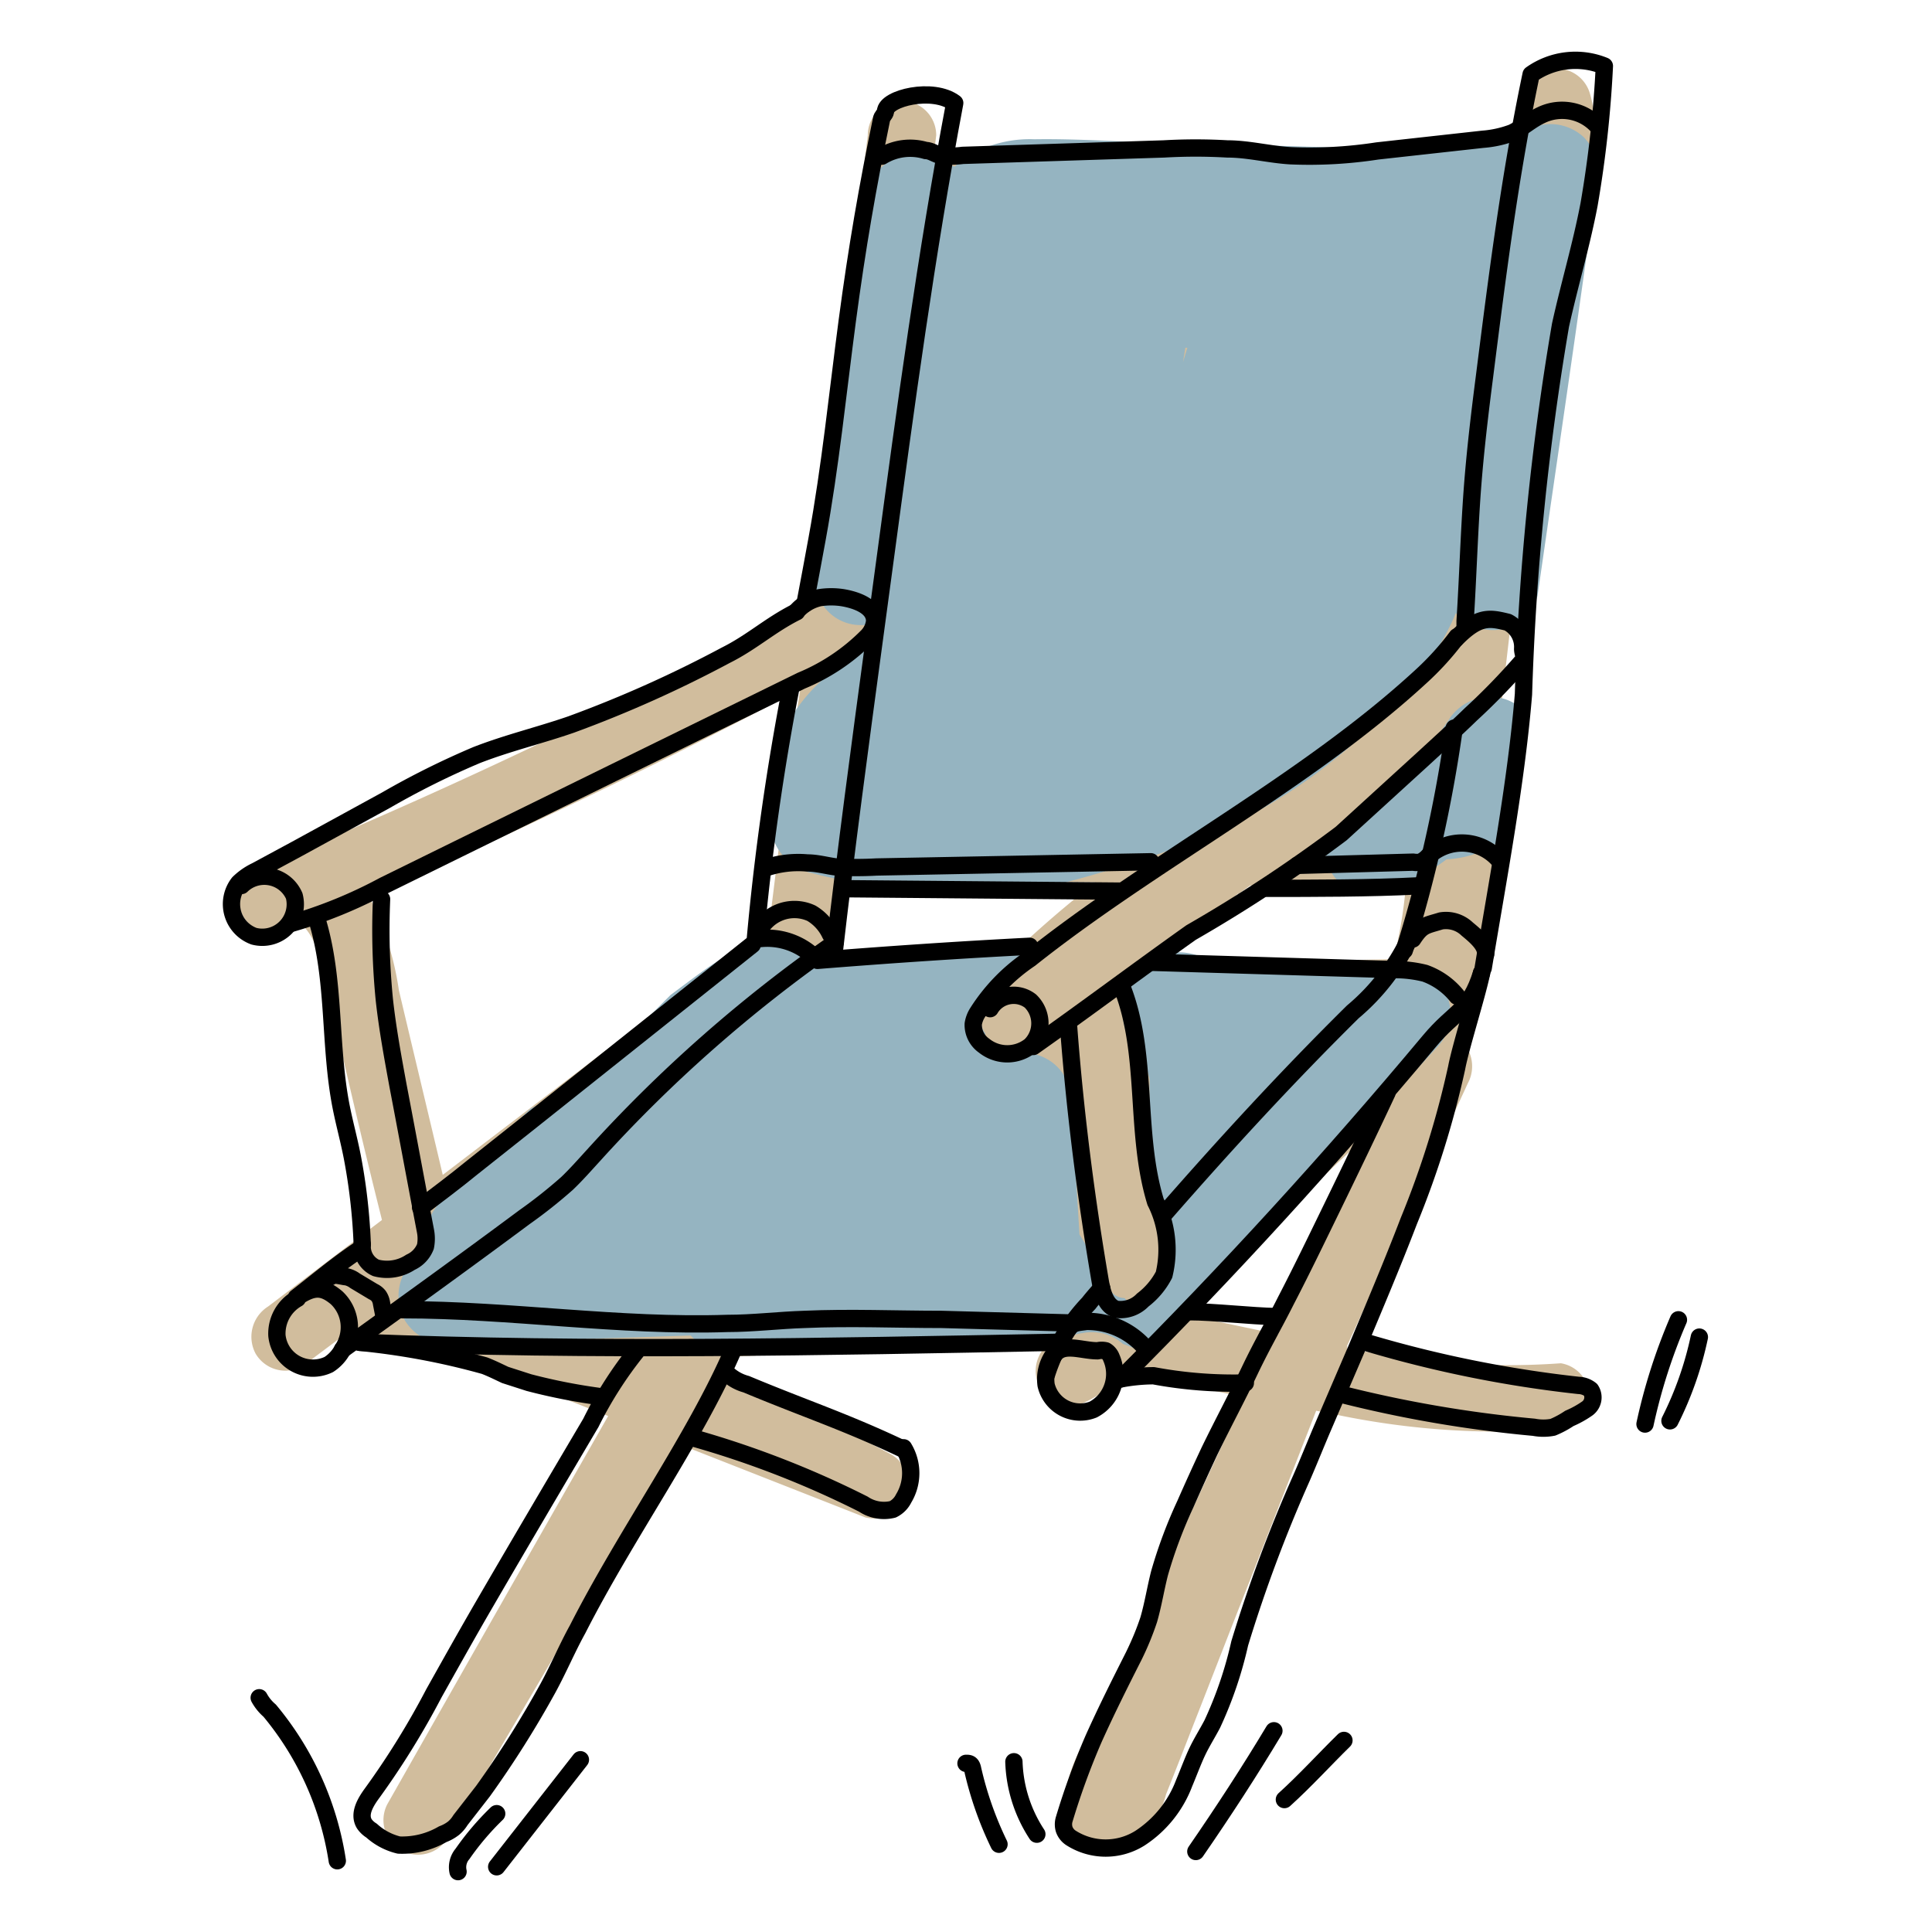 <svg id="レイヤー_1" data-name="レイヤー 1" xmlns="http://www.w3.org/2000/svg" viewBox="0 0 48 48"><defs><style>.cls-1,.cls-4{fill:none;}.cls-2{fill:#d1bd9d;}.cls-3{fill:#95b4c1;}.cls-4{stroke:#000;stroke-linecap:round;stroke-linejoin:round;stroke-width:0.43px;}</style></defs><rect class="cls-1" width="48" height="48"/><path class="cls-2" d="M38.78,33.87a18.65,18.65,0,0,1-5.11-.34l-.2,0,0-.1c.38-.82.75-1.65,1.13-2.47l1.87-4.05a.89.89,0,0,0-.19-1.08l.44-.58,0-.19a.16.16,0,0,1-.14-.18A18.57,18.57,0,0,1,37,22.62h-.06l.24-1.18c.14-.52.25-1,.35-1.57a5.62,5.62,0,0,1,.09-.57.9.9,0,0,0-.42-.88c.42-3.78.88-7.56,1.5-11.31.16-.93.32-1.86.5-2.79a2.36,2.36,0,0,0,.3-2,.86.86,0,0,0-1.65,0c-.08.43-.17.85-.25,1.28l-.11.11a2.53,2.53,0,0,1-1.38.38c-1.39.06-2.81,0-4.2-.06L23.2,3.86l.06-.5a.85.85,0,1,0-1.7,0L20.1,15.05A138.21,138.21,0,0,1,7.17,21.26a1.68,1.68,0,0,0-1,.5.88.88,0,0,0-.13,1,.85.85,0,0,0,1,.39L7.47,23l.06,0a1.4,1.4,0,0,1,.34.61c.26.83.42,1.69.62,2.53.32,1.39.65,2.78,1,4.17L6.66,32.46a.89.89,0,0,0-.31,1.17.86.86,0,0,0,1.17.31l1-.75a.55.55,0,0,0,.28.12c1.2.21,2.38.47,3.55.78l2.76,1.09Q12.36,40,9.62,44.83a.86.86,0,0,0,1.48.87q2.88-4.92,5.77-9.82L21.5,37.7a.86.86,0,0,0,1-.5.85.85,0,0,0-.35-1.06,42.48,42.48,0,0,0-4.27-2l.26-.43,8-.39-.21.19a.86.86,0,0,0,1,1.34,3,3,0,0,0,1-.74l.09,0,2.89.6c-.77,1.68-1.54,3.35-2.32,5l-1.56,3.41a4,4,0,0,0-.61,1.74,1.13,1.13,0,0,0,1.55,1,2,2,0,0,0,1-1.28c.24-.6.47-1.19.7-1.78.46-1.17.91-2.34,1.37-3.5l1.66-4.25.51.1a19.81,19.81,0,0,0,5.43.37.87.87,0,0,0,.85-.85A.85.85,0,0,0,38.78,33.87Zm-19.16-15L19.11,23,11,29.19c-.36-1.53-.73-3.06-1.09-4.59a7.55,7.55,0,0,0-.74-2.33q5.46-2.36,10.71-5.14ZM24.84,24h-.4c-1.3,0-2.64,0-3.94.11l.21-.19A.85.85,0,0,0,20.9,23c.11-.38.21-.75.32-1.14l6,.06C26.37,22.58,25.59,23.27,24.84,24Zm5.92-1.78.3-.22a29.56,29.56,0,0,0,3.88-.17,10.83,10.83,0,0,1-.32,2l-5.93.13C29.39,23.35,30.08,22.78,30.76,22.2ZM33,30.45a1,1,0,0,0-.34.46l-.7,1.8-.21.44-2.42-.51,3.57-3.43c.38-.37.78-.73,1.17-1.1Z"/><path class="cls-3" d="M39.36,3.42a1.22,1.22,0,0,0-1.14-.3c-.86.18-1.71.34-2.56.53l-.43.1a14.09,14.09,0,0,0-1.81-.08l-3.87-.11c-1.28,0-2.57-.12-3.85-.1A3,3,0,0,0,24,3.91a2.15,2.15,0,0,0-.28.23L23,3.89a1.17,1.17,0,0,0-1.44.82c-.43,3.12-.87,6.24-1.3,9.36a1.3,1.3,0,0,0,.21,1,1.13,1.13,0,0,0,.93.46h.21l.14,0,0,0h0l0,.07c0,.1,0,.21,0,.32l0,0,0,0-.16.14a.91.91,0,0,1-.16.11l-.57.38A4.32,4.32,0,0,0,19.55,18a3.58,3.58,0,0,0-.5,1.74,3.29,3.29,0,0,0,.1.89,1.35,1.35,0,0,0,1.05,1.07A9.83,9.83,0,0,0,22,22l.23.17a4.09,4.09,0,0,1,1.21.05h0a.18.18,0,0,1,.19-.16c.6,0,1.18-.09,1.78-.05a.18.18,0,0,1,.16.19l.72-.23a30.54,30.54,0,0,0,3.62-1.17,13.43,13.43,0,0,0,5.5-4.25,5.85,5.85,0,0,0,.76-1.32,1.12,1.12,0,0,0,.74.41,1.15,1.15,0,0,0,1.29-.84c.49-3.4,1-6.81,1.46-10.21A1.27,1.27,0,0,0,39.36,3.42ZM29.39,9l.06-.36.05,0Z"/><path class="cls-3" d="M37.9,17.72a1.06,1.06,0,0,0-.58-.37,1.22,1.22,0,0,0-1.33.54l-.22.32-.09.12-.15.17a7.27,7.27,0,0,1-.68.68l-.17.14-.06.05-.34.24-.17.11s0,0,0,.06a2,2,0,0,1-.7.72h0v0a1.45,1.45,0,0,1-.21.22l-.26.18h0a1.15,1.15,0,0,0,.14.78,1.2,1.2,0,0,0,1.61.42,7.53,7.53,0,0,0,1.25-.75,2.53,2.53,0,0,0,1.71-.78v-.29a.14.14,0,0,1-.07-.15c.05-.78.31-1.53.36-2.32A.17.17,0,0,1,37.9,17.72Z"/><path class="cls-3" d="M34.89,24a5.24,5.24,0,0,0-.56,0,1.11,1.11,0,0,1-.4.06h-.27l-.25,0,0-.07c-.21,0-.42-.05-.63-.05a9.67,9.67,0,0,1-1.7,0,.19.19,0,0,1-.14-.12l-.79.13a1.44,1.44,0,0,0-1.83.08,1.59,1.59,0,0,0-.1,2.06l.18.27.07.14a2.8,2.8,0,0,1,.09.31.75.75,0,0,1,0,.16c0,.1,0,.2,0,.3s0,.19,0,.24a1.49,1.49,0,0,1-.05.22c0,.13-.08.25-.13.37a1,1,0,0,0,.08.84,1,1,0,0,0,0,.36.66.66,0,0,0,0,.14A13.29,13.29,0,0,1,29,30.65a1.17,1.17,0,0,1-.25,1.2,1.39,1.39,0,0,1-.31.24.77.77,0,0,1-.17.27.18.18,0,0,1-.21,0,.43.43,0,0,1-.12-.11.43.43,0,0,1-.26-.09.49.49,0,0,1-.17-.41c0-.07-.05-.15-.08-.23h0v0h-.07l0,0,0,0-.1-.11-.06-.09c-.12-.22-.25-.44-.38-.65l-.21-3.36a1.17,1.17,0,0,0-1.64-1.05s0,0,0,0l-.19-.12c-.11-.08-.24-.15-.36-.22a1,1,0,0,0,.06-.25.35.35,0,0,1-.06-.09c-.18-.42.15-.85.44-1.12a3.18,3.18,0,0,1,1.17-.7h0a1.51,1.51,0,0,0-.18-.26l-.06,0H25.3a.22.22,0,0,1-.19.05,1.17,1.17,0,0,0-.49,0,3.09,3.09,0,0,1-.53.09c-.2,0-.41,0-.62,0a3,3,0,0,1-.59,0,.15.15,0,0,1-.14-.09,9.9,9.9,0,0,0-2.49.19.94.94,0,0,0-.6-.38,2.75,2.75,0,0,0-1.07,0c-.27.21-.57.4-.86.59s-.71.51-1.06.77l-.21.21c-.5.5-1,1-1.54,1.47a7.35,7.35,0,0,1-1.72,1.14h0c-.44.41-.86.83-1.28,1.25a6.48,6.48,0,0,0-1.15,1.31c-.26.49-.47,1-.71,1.51a1.24,1.24,0,0,0,0,1.18,1.2,1.2,0,0,0,1,.59l6.11-.2a2.17,2.17,0,0,0,.48.38c.37,0,.74,0,1.11,0a8.3,8.3,0,0,1,1.41,0c.35,0,.7,0,1.05,0a.17.17,0,0,1,.12.06l4-.46.16,0,.12.11h.09a2.43,2.43,0,0,1,.71,0h0a1.46,1.46,0,0,1,.49-.15,1.16,1.16,0,0,1,1,.27l0,0a3.16,3.16,0,0,1,.5.22l.16-.13a.18.18,0,0,1,.06-.13,15.47,15.47,0,0,0,1.17-1.12l.48-.56a1.26,1.26,0,0,1,.53-.44.17.17,0,0,1,.14,0l0-.05L35.72,26A1.19,1.19,0,0,0,34.89,24Z"/><path class="cls-4" d="M20,15c.1-.53.2-1.06.3-1.61.33-1.8.51-3.61.75-5.42s.51-3.36.85-5c0-.07.09-.13.1-.2,0-.33,1.18-.62,1.72-.21-.71,3.76-1.22,7.55-1.73,11.34l-.27,2c-.35,2.59-.7,5.19-1,7.8"/><path class="cls-4" d="M18.77,23.29a62.7,62.7,0,0,1,.88-6.21"/><path class="cls-4" d="M36.4,15.63c0-.07,0-.14,0-.2.07-1.09.1-2.18.18-3.27.07-.93.18-1.86.3-2.79.32-2.52.63-5,1.16-7.52a1.9,1.9,0,0,1,1.82-.21,28.27,28.27,0,0,1-.38,3.44c-.19,1-.49,2-.71,3a66.71,66.71,0,0,0-.92,9.17c-.18,2.2-.64,4.62-1,6.8"/><path class="cls-4" d="M34.89,23.61a34.56,34.56,0,0,0,1.24-5.52"/><path class="cls-4" d="M21.91,3.88A1.35,1.35,0,0,1,23,3.74c.12,0,.24.09.36.12a2.09,2.09,0,0,0,.56,0l5-.16a13.71,13.71,0,0,1,1.57,0c.53,0,1.05.14,1.58.17a11.08,11.08,0,0,0,2.15-.12l2.62-.29a2.65,2.65,0,0,0,.73-.16c.25-.12.46-.32.72-.44a1.19,1.19,0,0,1,1.39.26"/><path class="cls-4" d="M10.45,30c.42-.32.85-.64,1.29-1l1.5-1.19,5.45-4.34"/><path class="cls-4" d="M7.39,32.26a1,1,0,0,0-.51.92.9.9,0,0,0,1.29.72,1,1,0,0,0,.34-.37,1,1,0,0,0-.15-1.29c-.36-.3-.59-.27-1,0,.54-.42,1-.81,1.55-1.18"/><path class="cls-4" d="M8.51,33.53c1.57-1.13,3-2.16,4.52-3.29a12.21,12.21,0,0,0,1.06-.84c.23-.22.44-.46.66-.7a35.29,35.29,0,0,1,5.94-5.24"/><path class="cls-4" d="M27.37,32c-.11.13-.22.25-.32.38A4.58,4.58,0,0,0,26,34.15"/><path class="cls-4" d="M35.05,23.25a5.39,5.39,0,0,1-1.44,1.89c-1.64,1.62-3.2,3.32-4.71,5.05"/><path class="cls-4" d="M26.18,33.65a1.05,1.05,0,0,0-.19.76.87.87,0,0,0,1.17.61,1,1,0,0,0,.45-1.29.33.33,0,0,0-.14-.17.44.44,0,0,0-.2,0c-.41,0-.87-.22-1.09.12"/><path class="cls-4" d="M27.84,34.26q4-4,7.67-8.39c.65-.78,1-.73,1.3-1.7"/><path class="cls-4" d="M35.1,23.33c.23-.35.31-.33.7-.45a.76.76,0,0,1,.65.2c.18.15.48.39.46.63"/><path class="cls-4" d="M18.8,23.25a1,1,0,0,1,1.36-.56,1.19,1.19,0,0,1,.47.52l.12.2"/><path class="cls-4" d="M36.2,15.82a7.13,7.13,0,0,1-.91,1c-2.86,2.63-6.66,4.58-9.7,7a4.55,4.55,0,0,0-1.31,1.35.74.74,0,0,0-.1.27.63.63,0,0,0,.27.54.92.92,0,0,0,1.15,0,.77.77,0,0,0,0-1.11.68.68,0,0,0-1,.19"/><path class="cls-4" d="M25.67,26c1.32-.93,2.61-1.9,3.92-2.83a36.41,36.41,0,0,0,3.73-2.46l1.49-1.36.57-.52c.39-.36.78-.71,1.16-1.08a16.2,16.2,0,0,0,1.29-1.33c.07-.09,0-.18,0-.3a.69.69,0,0,0-.37-.66c-.45-.11-.72-.17-1.29.41"/><path class="cls-4" d="M19.79,15.2c-.66.33-1.1.75-1.76,1.08A29.94,29.94,0,0,1,14.19,18c-.78.27-1.58.46-2.35.76a20.49,20.49,0,0,0-2.25,1.12L7.36,21.1l-1,.54a1.59,1.59,0,0,0-.43.3.85.85,0,0,0,.38,1.32.82.82,0,0,0,1-1A.81.81,0,0,0,6,22"/><path class="cls-4" d="M7.24,22.94A11.63,11.63,0,0,0,9.54,22l1.85-.91,3.83-1.88,4.69-2.3a5,5,0,0,0,1.64-1.1.64.64,0,0,0,.18-.38c0-.36-.44-.52-.79-.58a1.88,1.88,0,0,0-.58,0,1.08,1.08,0,0,0-.57.34"/><path class="cls-4" d="M7.87,22.83c.47,1.51.3,3.14.61,4.69.08.4.19.8.27,1.21A14.5,14.5,0,0,1,9,30.92"/><path class="cls-4" d="M9.48,22.34a17.5,17.5,0,0,0,.07,2.51c.08.72.21,1.42.34,2.13.23,1.2.45,2.4.68,3.6a1,1,0,0,1,0,.39.71.71,0,0,1-.37.39,1.06,1.06,0,0,1-.86.14A.58.58,0,0,1,9,30.92"/><path class="cls-4" d="M26.55,25.52c.16,2.12.43,4.24.79,6.34.05.27.14.59.4.67a.76.76,0,0,0,.65-.23,1.88,1.88,0,0,0,.53-.63,2.63,2.63,0,0,0-.21-1.81c-.53-1.73-.17-3.67-.84-5.35"/><path class="cls-4" d="M10,32.54c2.69,0,5.38.43,8.07.34.64,0,1.28-.08,1.92-.1,1.13-.05,2.27,0,3.4,0l3.26.09"/><path class="cls-4" d="M8.94,33.35c5.76.23,11.52.11,17.28,0"/><path class="cls-4" d="M26.55,33c.11-.15.25-.14.44-.17a1.9,1.9,0,0,1,1.49.69"/><path class="cls-4" d="M9.55,32.75l-.07-.36a.44.44,0,0,0-.07-.19.38.38,0,0,0-.14-.11l-.45-.27a.55.55,0,0,0-.22-.1c-.08,0-.35-.09-.39,0"/><path class="cls-4" d="M19,21.57a2.54,2.54,0,0,1,1.06-.13c.24,0,.48.07.72.1a9,9,0,0,0,1,0l6.81-.13"/><path class="cls-4" d="M32.23,21.5l2.88-.08a.52.52,0,0,0,.18,0,.59.59,0,0,0,.2-.15,1.22,1.22,0,0,1,1.78.13"/><path class="cls-4" d="M21,22.08l6.87.06"/><path class="cls-4" d="M31.48,22.07c1.15,0,2.58,0,3.73-.06"/><path class="cls-4" d="M18.8,23.33a1.69,1.69,0,0,1,1.51.53c1.75-.14,3.51-.26,5.27-.35"/><path class="cls-4" d="M28.66,23.91l6,.18a3.06,3.06,0,0,1,.74.09,1.8,1.8,0,0,1,.8.57"/><path class="cls-4" d="M8.94,33.35a18,18,0,0,1,3.1.58c.18.07.34.15.51.23l.59.19a14.54,14.54,0,0,0,1.86.36"/><path class="cls-4" d="M18,34.06a1.12,1.12,0,0,0,.54.33C20,35,21,35.32,22.43,36"/><path class="cls-4" d="M17.24,35.73a23.69,23.69,0,0,1,4.21,1.64.92.92,0,0,0,.73.13.59.59,0,0,0,.27-.27,1.21,1.21,0,0,0,0-1.26"/><path class="cls-4" d="M36.81,24.17c-.12.58-.52,1.83-.62,2.36A23,23,0,0,1,35,30.34c-.41,1.07-.86,2.13-1.3,3.18l-.86,2c-.17.4-.33.8-.5,1.19a35.81,35.81,0,0,0-1.54,4.12,9.82,9.82,0,0,1-.68,2c-.12.23-.26.45-.37.68s-.22.53-.33.79a2.82,2.82,0,0,1-1.1,1.37,1.6,1.6,0,0,1-1.7,0,.42.42,0,0,1-.18-.22.43.43,0,0,1,0-.25,18.17,18.17,0,0,1,.73-2c.31-.69.65-1.37,1-2.06a7.09,7.09,0,0,0,.37-.9c.11-.38.17-.77.27-1.16a11.74,11.74,0,0,1,.64-1.71q.29-.66.6-1.32c.33-.68.69-1.35,1-2s.61-1.16.9-1.74c.4-.77.78-1.56,1.16-2.34s.91-1.88,1.35-2.82"/><path class="cls-4" d="M27.84,34.26a4.56,4.56,0,0,1,.82-.08,10.85,10.85,0,0,0,2.28.18"/><path class="cls-4" d="M29.55,32.59c.59,0,1.56.11,2.15.12"/><path class="cls-4" d="M34,33.37a29.8,29.8,0,0,0,5.22,1.05.5.5,0,0,1,.3.11.34.34,0,0,1-.08.46,2.46,2.46,0,0,1-.45.25,2.32,2.32,0,0,1-.41.22,1.25,1.25,0,0,1-.47,0,31,31,0,0,1-4.87-.84"/><path class="cls-4" d="M15.83,33.55a9.84,9.84,0,0,0-1.15,1.8c-.88,1.49-1.77,3-2.63,4.48-.43.74-.85,1.49-1.27,2.24a20.1,20.1,0,0,1-1.52,2.46c-.17.23-.36.53-.21.78a.59.59,0,0,0,.18.17,1.55,1.55,0,0,0,.68.36A2,2,0,0,0,11,45.57a1,1,0,0,0,.27-.15.82.82,0,0,0,.17-.2L12,44.5a25.26,25.26,0,0,0,1.62-2.57c.26-.48.48-1,.73-1.45,1.2-2.36,2.92-4.75,3.86-6.93"/><path class="cls-4" d="M6.44,42.18a1.14,1.14,0,0,0,.26.32,7.63,7.63,0,0,1,1.68,3.73"/><path class="cls-4" d="M11.38,46.5a.51.51,0,0,1,.11-.44,6.79,6.79,0,0,1,.85-1"/><path class="cls-4" d="M12.34,46.38l2.08-2.66"/><path class="cls-4" d="M24,43.81c.07,0,.13,0,.16.12a8.63,8.63,0,0,0,.66,1.89"/><path class="cls-4" d="M25.19,43.77a3.48,3.48,0,0,0,.57,1.8"/><path class="cls-4" d="M29.71,46c.69-1,1.34-2,1.94-3"/><path class="cls-4" d="M31.91,44.71c.52-.47,1-1,1.48-1.47"/><path class="cls-4" d="M41.7,32.79a14,14,0,0,0-.83,2.59"/><path class="cls-4" d="M42.22,33.22a8.57,8.57,0,0,1-.73,2.08"/></svg>
